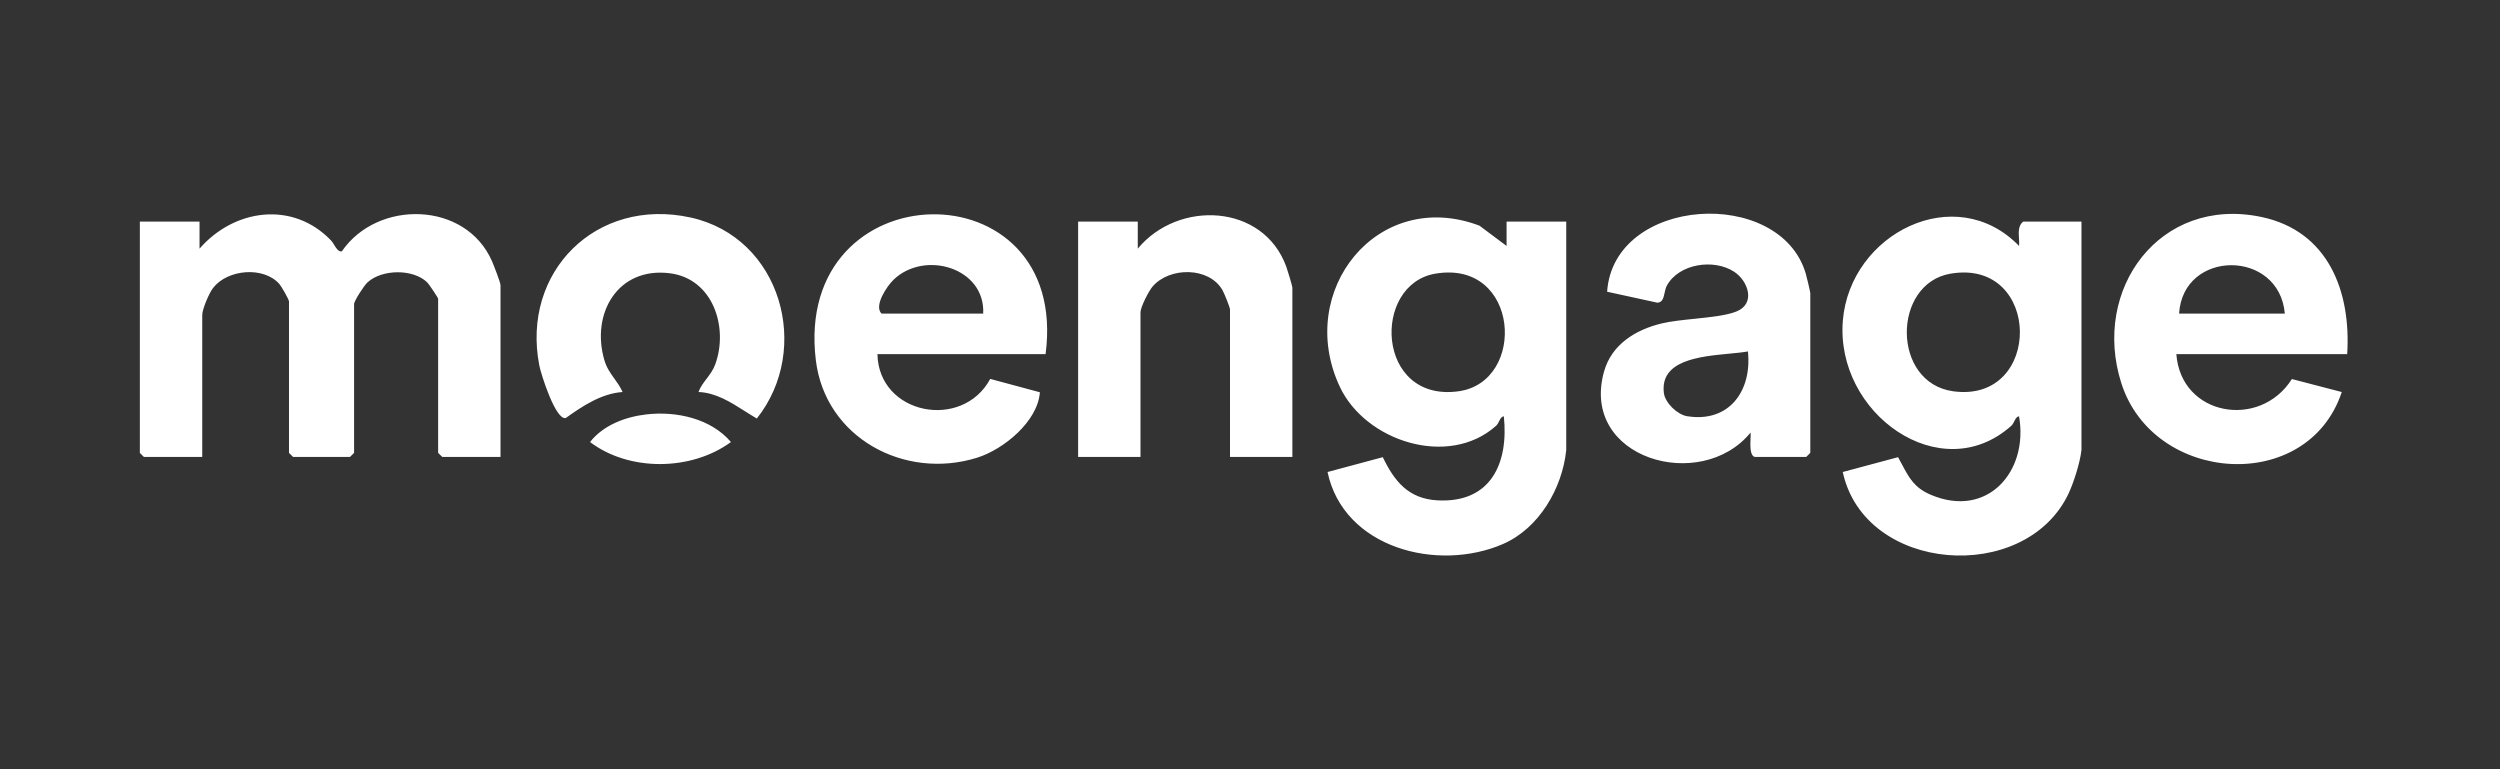 <svg width="117" height="36" viewBox="0 0 117 36" fill="none" xmlns="http://www.w3.org/2000/svg">
<rect x="0" y="0" width="117" height="36" fill="#333333" stroke="none"/>
<path fill-rule="evenodd" clip-rule="evenodd" d="M82.119 21.383C81.894 21.314 81.912 20.863 81.925 20.526C81.929 20.413 81.933 20.312 81.927 20.244C79.603 23.093 73.927 21.47 75.069 17.389C75.424 16.119 76.544 15.433 77.761 15.138C78.183 15.036 78.738 14.978 79.3 14.92C80.043 14.843 80.796 14.765 81.262 14.579C82.175 14.216 81.826 13.158 81.161 12.72C80.217 12.097 78.58 12.332 78.011 13.362C77.956 13.461 77.93 13.584 77.903 13.705L77.903 13.705C77.853 13.938 77.805 14.159 77.562 14.165L75.213 13.653C75.52 9.183 83.297 8.717 84.509 12.8C84.549 12.934 84.722 13.661 84.722 13.726V21.194L84.531 21.383H82.12H82.119ZM81.802 16.447C81.558 16.492 81.251 16.521 80.916 16.553C79.534 16.685 77.676 16.863 77.87 18.398C77.927 18.853 78.5 19.404 78.953 19.478C80.933 19.799 82.001 18.277 81.802 16.447ZM109.848 16.574H101.853C102.069 19.479 105.77 20.103 107.26 17.739L109.595 18.347C108.002 23.148 100.792 22.658 99.28 17.938C97.873 13.546 101.074 9.164 105.819 10.151C108.963 10.805 110.036 13.637 109.848 16.574ZM106.93 14.676C106.665 11.651 102.166 11.662 101.981 14.676H106.93ZM23.424 21.383H20.696L20.505 21.194V13.98C20.505 13.934 20.073 13.295 19.998 13.22C19.347 12.577 17.881 12.59 17.2 13.215C17.045 13.357 16.571 14.075 16.571 14.234V21.195L16.38 21.384H13.715L13.525 21.195V14.107C13.525 14.017 13.17 13.4 13.074 13.291C12.334 12.455 10.655 12.598 9.973 13.475C9.785 13.717 9.465 14.469 9.465 14.741V21.386H6.736L6.545 21.197V10.372H9.338V11.637C10.962 9.77 13.708 9.39 15.495 11.256C15.544 11.307 15.59 11.382 15.637 11.458C15.738 11.623 15.845 11.797 15.998 11.763C17.666 9.329 21.797 9.409 23.026 12.225C23.108 12.416 23.424 13.223 23.424 13.346V21.383ZM97.411 21.067C97.354 21.625 97.048 22.596 96.8 23.116C94.769 27.372 87.265 26.824 86.241 22.09L88.828 21.396C88.9 21.523 88.964 21.644 89.026 21.761C89.352 22.372 89.599 22.834 90.366 23.158C93.011 24.279 94.943 22.068 94.492 19.485C94.377 19.498 94.33 19.593 94.276 19.703C94.237 19.782 94.195 19.868 94.12 19.935C90.817 22.871 85.881 19.346 86.246 14.994C86.589 10.923 91.517 8.444 94.492 11.51C94.504 11.396 94.496 11.272 94.488 11.148V11.148V11.148V11.148V11.148V11.148V11.148V11.148C94.47 10.856 94.451 10.56 94.684 10.371H97.413V21.066L97.411 21.067ZM91.286 12.807C88.55 13.271 88.519 17.919 91.415 18.313C95.618 18.883 95.564 12.082 91.286 12.807ZM70.342 25.459C72.025 24.727 73.117 22.852 73.299 21.067H73.3V10.372H70.508V11.51L69.239 10.561C64.474 8.761 60.602 13.615 62.701 18.096C63.899 20.655 67.788 21.908 70.008 19.935C70.082 19.868 70.125 19.782 70.164 19.703C70.218 19.594 70.264 19.498 70.38 19.485C70.611 21.697 69.759 23.554 67.267 23.416C65.913 23.341 65.258 22.525 64.715 21.396L62.129 22.09C62.879 25.653 67.28 26.789 70.342 25.459ZM67.174 12.807C64.186 13.314 64.397 18.838 68.253 18.313C71.47 17.876 71.124 12.138 67.174 12.807ZM41.064 16.574H48.933V16.575C50.098 7.688 37.1 7.916 38.181 16.856C38.62 20.49 42.336 22.482 45.731 21.42C46.975 21.03 48.573 19.716 48.666 18.358L46.343 17.733C45.035 20.161 41.121 19.41 41.064 16.574ZM41.821 13.089C43.273 11.694 46.117 12.531 46.014 14.676H41.255C40.886 14.31 41.508 13.39 41.821 13.089ZM53.248 11.637V10.372H50.456V21.385H53.375V14.612C53.375 14.379 53.758 13.621 53.943 13.407C54.736 12.486 56.577 12.482 57.209 13.573C57.289 13.709 57.564 14.389 57.564 14.485V21.383H60.483V13.473C60.483 13.381 60.258 12.647 60.201 12.488C59.13 9.522 55.139 9.347 53.248 11.637ZM32.689 18.346C32.778 18.107 32.921 17.918 33.067 17.727C33.221 17.524 33.377 17.318 33.477 17.044C34.099 15.316 33.371 13.042 31.346 12.788C28.909 12.483 27.648 14.675 28.284 16.855C28.387 17.21 28.57 17.466 28.754 17.721C28.893 17.915 29.032 18.109 29.136 18.346C28.142 18.417 27.263 19.003 26.478 19.563C26.007 19.686 25.321 17.521 25.24 17.106C24.386 12.722 27.906 9.215 32.313 10.178C36.562 11.106 38.005 16.337 35.419 19.587C35.233 19.48 35.048 19.362 34.861 19.243C34.191 18.817 33.498 18.377 32.689 18.346ZM34.208 20.687C33.266 19.581 31.649 19.233 30.249 19.394C29.269 19.507 28.233 19.896 27.614 20.687C29.441 22.074 32.35 22.049 34.208 20.687Z" fill="white"/>
</svg>
